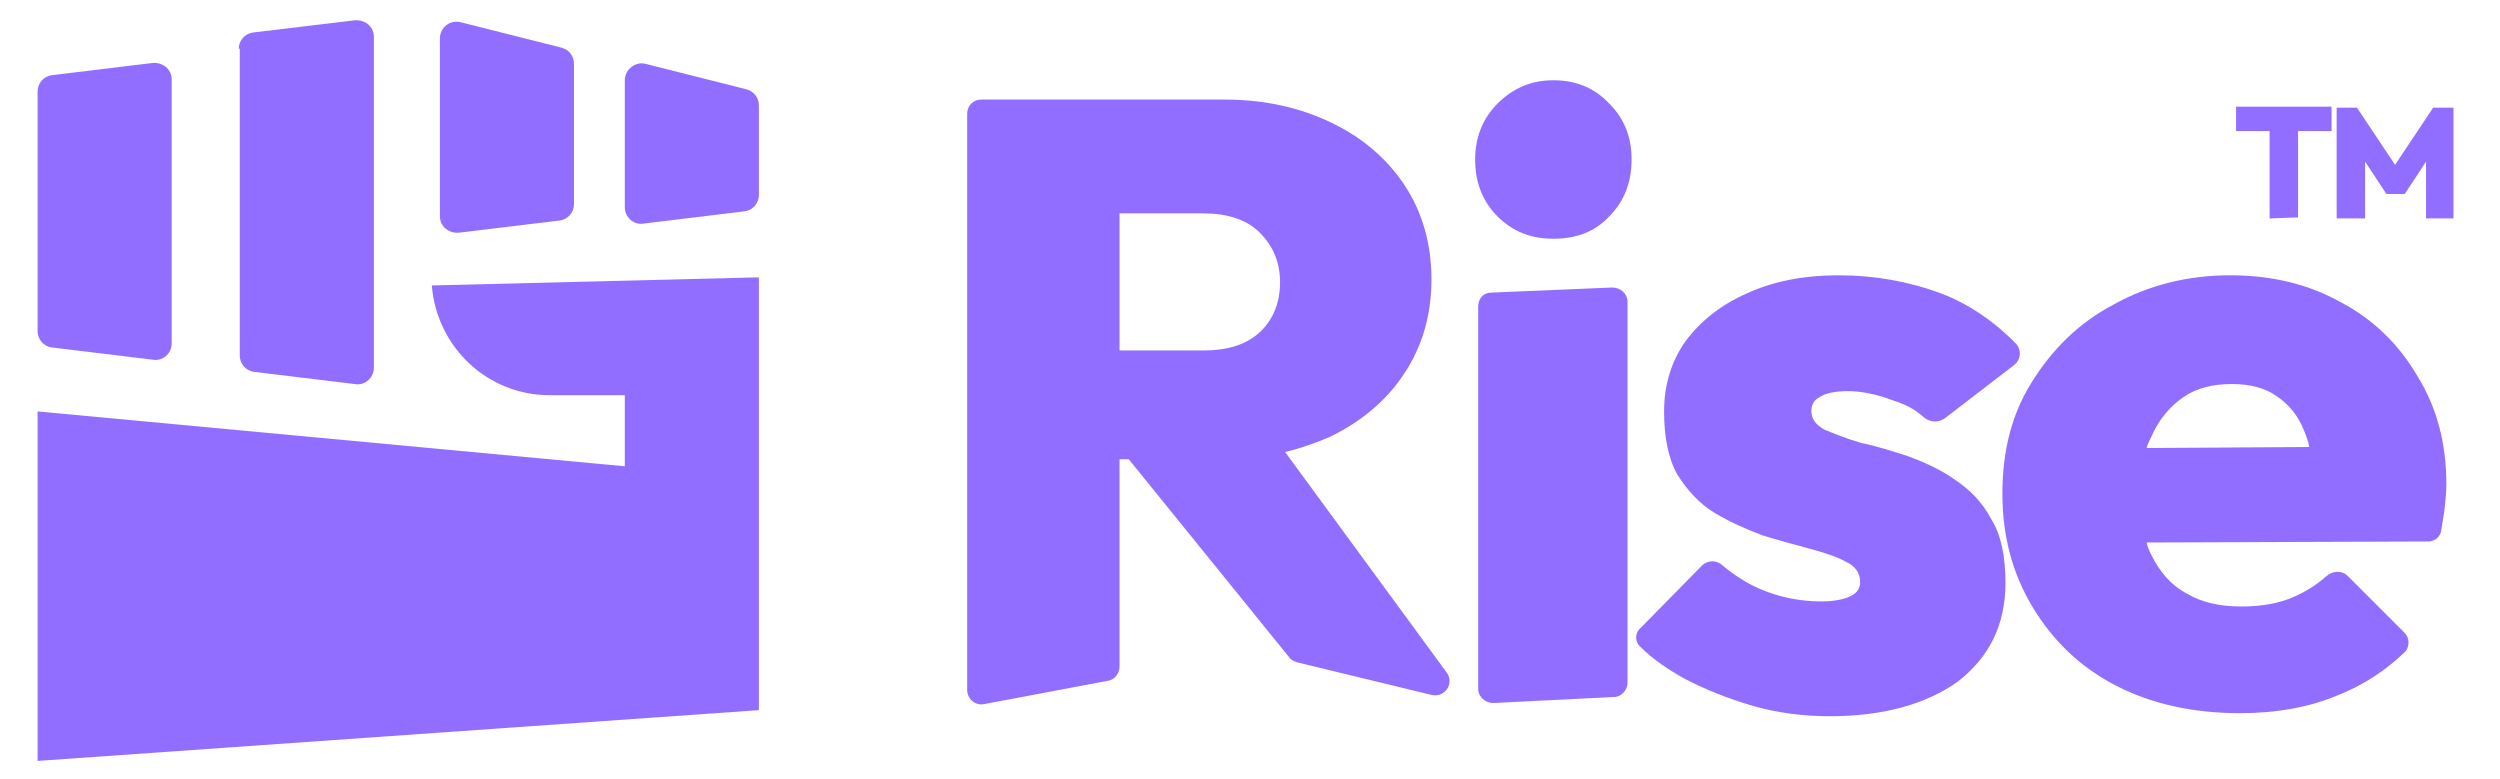 <svg xmlns="http://www.w3.org/2000/svg" width="77" height="24" viewBox="0 0 77 24" fill="none"><path d="M45.528 21.215C45.528 21.466 45.747 21.653 45.997 21.653L49.721 21.466C49.94 21.466 50.128 21.247 50.128 21.028V9.294C50.128 9.043 49.909 8.855 49.658 8.855L45.935 9.012C45.684 9.012 45.528 9.2 45.528 9.45V21.215Z" fill="#916EFF"></path><path d="M46.123 6.665C46.592 7.134 47.155 7.353 47.843 7.353C48.563 7.353 49.126 7.134 49.565 6.665C50.034 6.195 50.253 5.601 50.253 4.912C50.253 4.224 50.034 3.661 49.565 3.191C49.126 2.722 48.563 2.472 47.843 2.472C47.155 2.472 46.592 2.722 46.123 3.191C45.653 3.661 45.434 4.255 45.434 4.912C45.434 5.601 45.653 6.195 46.123 6.665Z" fill="#916EFF"></path><path fill-rule="evenodd" clip-rule="evenodd" d="M34.482 14.143V20.527C34.482 20.746 34.326 20.933 34.138 20.965L30.321 21.684C30.039 21.747 29.789 21.528 29.789 21.246V3.504C29.789 3.254 29.977 3.066 30.227 3.066H37.705C38.957 3.066 40.052 3.317 41.022 3.786C41.992 4.255 42.743 4.913 43.275 5.726C43.807 6.54 44.089 7.51 44.089 8.605C44.089 9.7 43.807 10.67 43.244 11.515C42.712 12.329 41.93 12.986 40.96 13.455C40.522 13.643 40.084 13.799 39.583 13.924L44.558 20.714C44.808 21.059 44.495 21.497 44.089 21.403L39.958 20.401C39.864 20.37 39.771 20.339 39.708 20.245L34.764 14.143H34.482ZM34.482 10.795H37.048C37.831 10.795 38.394 10.607 38.801 10.232C39.207 9.857 39.426 9.325 39.426 8.699C39.426 8.073 39.207 7.572 38.801 7.165C38.394 6.759 37.799 6.571 37.048 6.571H34.482V10.795Z" fill="#916EFF"></path><path d="M56.354 22.06C55.572 22.06 54.79 21.966 54.008 21.747C53.257 21.528 52.537 21.246 51.88 20.902C51.379 20.62 50.91 20.307 50.534 19.932C50.347 19.775 50.347 19.494 50.534 19.337L52.412 17.429C52.6 17.241 52.881 17.241 53.069 17.429C53.413 17.71 53.789 17.961 54.227 18.148C54.821 18.399 55.447 18.524 56.104 18.524C56.48 18.524 56.792 18.461 56.98 18.367C57.199 18.273 57.293 18.117 57.293 17.929C57.293 17.648 57.137 17.429 56.855 17.303C56.574 17.147 56.198 17.022 55.729 16.897C55.259 16.771 54.79 16.646 54.289 16.49C53.789 16.302 53.288 16.083 52.819 15.802C52.349 15.52 51.974 15.113 51.661 14.613C51.379 14.112 51.254 13.455 51.254 12.672C51.254 11.859 51.473 11.139 51.911 10.513C52.38 9.888 53.006 9.387 53.789 9.043C54.602 8.667 55.541 8.479 56.636 8.479C57.731 8.479 58.795 8.667 59.796 9.043C60.641 9.356 61.486 9.95 62.112 10.607C62.268 10.795 62.237 11.077 62.049 11.233L59.89 12.892C59.703 13.017 59.452 13.017 59.264 12.86C58.952 12.579 58.67 12.453 58.294 12.328C57.794 12.14 57.325 12.047 56.918 12.047C56.511 12.047 56.229 12.109 56.041 12.234C55.854 12.328 55.791 12.485 55.791 12.672C55.791 12.892 55.916 13.079 56.198 13.236C56.511 13.361 56.886 13.517 57.325 13.643C57.794 13.736 58.263 13.893 58.764 14.049C59.264 14.237 59.765 14.456 60.203 14.769C60.673 15.082 61.048 15.457 61.33 15.989C61.643 16.49 61.768 17.147 61.768 17.961C61.768 19.244 61.267 20.245 60.297 20.996C59.327 21.684 58.013 22.06 56.354 22.06Z" fill="#916EFF"></path><path fill-rule="evenodd" clip-rule="evenodd" d="M65.178 21.121C66.274 21.684 67.556 21.966 68.996 21.966C70.122 21.966 71.155 21.778 72.031 21.403C72.813 21.09 73.47 20.652 74.065 20.088C74.221 19.932 74.221 19.65 74.065 19.494L72.313 17.742C72.125 17.554 71.843 17.585 71.656 17.742C71.343 18.023 71.03 18.211 70.686 18.367C70.216 18.586 69.653 18.68 69.027 18.68C68.37 18.68 67.807 18.555 67.338 18.273C66.868 18.023 66.524 17.616 66.274 17.116C66.211 16.991 66.148 16.865 66.117 16.709L74.785 16.678C74.972 16.678 75.16 16.552 75.191 16.334C75.223 16.114 75.254 15.927 75.285 15.739C75.317 15.457 75.348 15.176 75.348 14.925C75.348 13.674 75.066 12.579 74.472 11.609C73.909 10.639 73.126 9.856 72.125 9.324C71.124 8.761 69.997 8.479 68.683 8.479C67.369 8.479 66.148 8.792 65.085 9.387C64.021 9.95 63.207 10.764 62.581 11.765C61.955 12.766 61.674 13.893 61.674 15.207C61.674 16.521 61.987 17.679 62.613 18.712C63.238 19.744 64.083 20.558 65.178 21.121ZM66.117 13.799C66.148 13.674 66.211 13.549 66.274 13.423C66.493 12.923 66.837 12.516 67.244 12.234C67.65 11.953 68.151 11.828 68.746 11.828C69.309 11.828 69.778 11.953 70.122 12.203C70.498 12.453 70.779 12.798 70.967 13.267C71.03 13.423 71.092 13.58 71.124 13.768L66.117 13.799Z" fill="#916EFF"></path><path d="M69.904 6.727V3.316H70.78V6.696L69.904 6.727ZM68.871 4.036V3.285H71.812V4.036H68.871ZM71.969 6.727V3.316H72.595L73.909 5.288H73.627L74.942 3.316H75.567V6.727H74.722V4.756L74.848 4.787L74.065 5.976H73.502L72.72 4.787L72.845 4.756V6.727H71.969Z" fill="#916EFF"></path><path d="M7.353 1.502C7.353 1.252 7.541 1.033 7.791 1.002L10.92 0.626C11.233 0.595 11.515 0.814 11.515 1.127V11.328C11.515 11.64 11.233 11.891 10.92 11.828L7.823 11.453C7.572 11.421 7.385 11.202 7.385 10.952V1.502H7.353Z" fill="#916EFF"></path><path d="M1.158 2.817C1.158 2.566 1.345 2.347 1.596 2.316L4.694 1.94C5.006 1.909 5.288 2.128 5.288 2.441V10.577C5.288 10.89 5.006 11.14 4.694 11.077L1.596 10.702C1.345 10.671 1.158 10.452 1.158 10.201V2.817Z" fill="#916EFF"></path><path d="M17.304 1.471C17.523 1.534 17.679 1.721 17.679 1.972V6.29C17.679 6.54 17.491 6.759 17.241 6.791L14.143 7.166C13.83 7.197 13.549 6.978 13.549 6.665V1.189C13.549 0.845 13.862 0.595 14.206 0.689L17.304 1.471Z" fill="#916EFF"></path><path d="M23.374 3.254C23.374 3.004 23.218 2.816 22.998 2.753L19.901 1.971C19.588 1.877 19.244 2.128 19.244 2.472V6.383C19.244 6.696 19.525 6.946 19.838 6.884L22.936 6.508C23.186 6.477 23.374 6.258 23.374 6.008V3.254Z" fill="#916EFF"></path><path d="M23.374 8.542L13.299 8.792C13.455 10.701 15.02 12.172 16.928 12.172H19.244V14.362L1.158 12.672V23.436L23.374 21.872V8.542Z" fill="#916EFF"></path></svg>